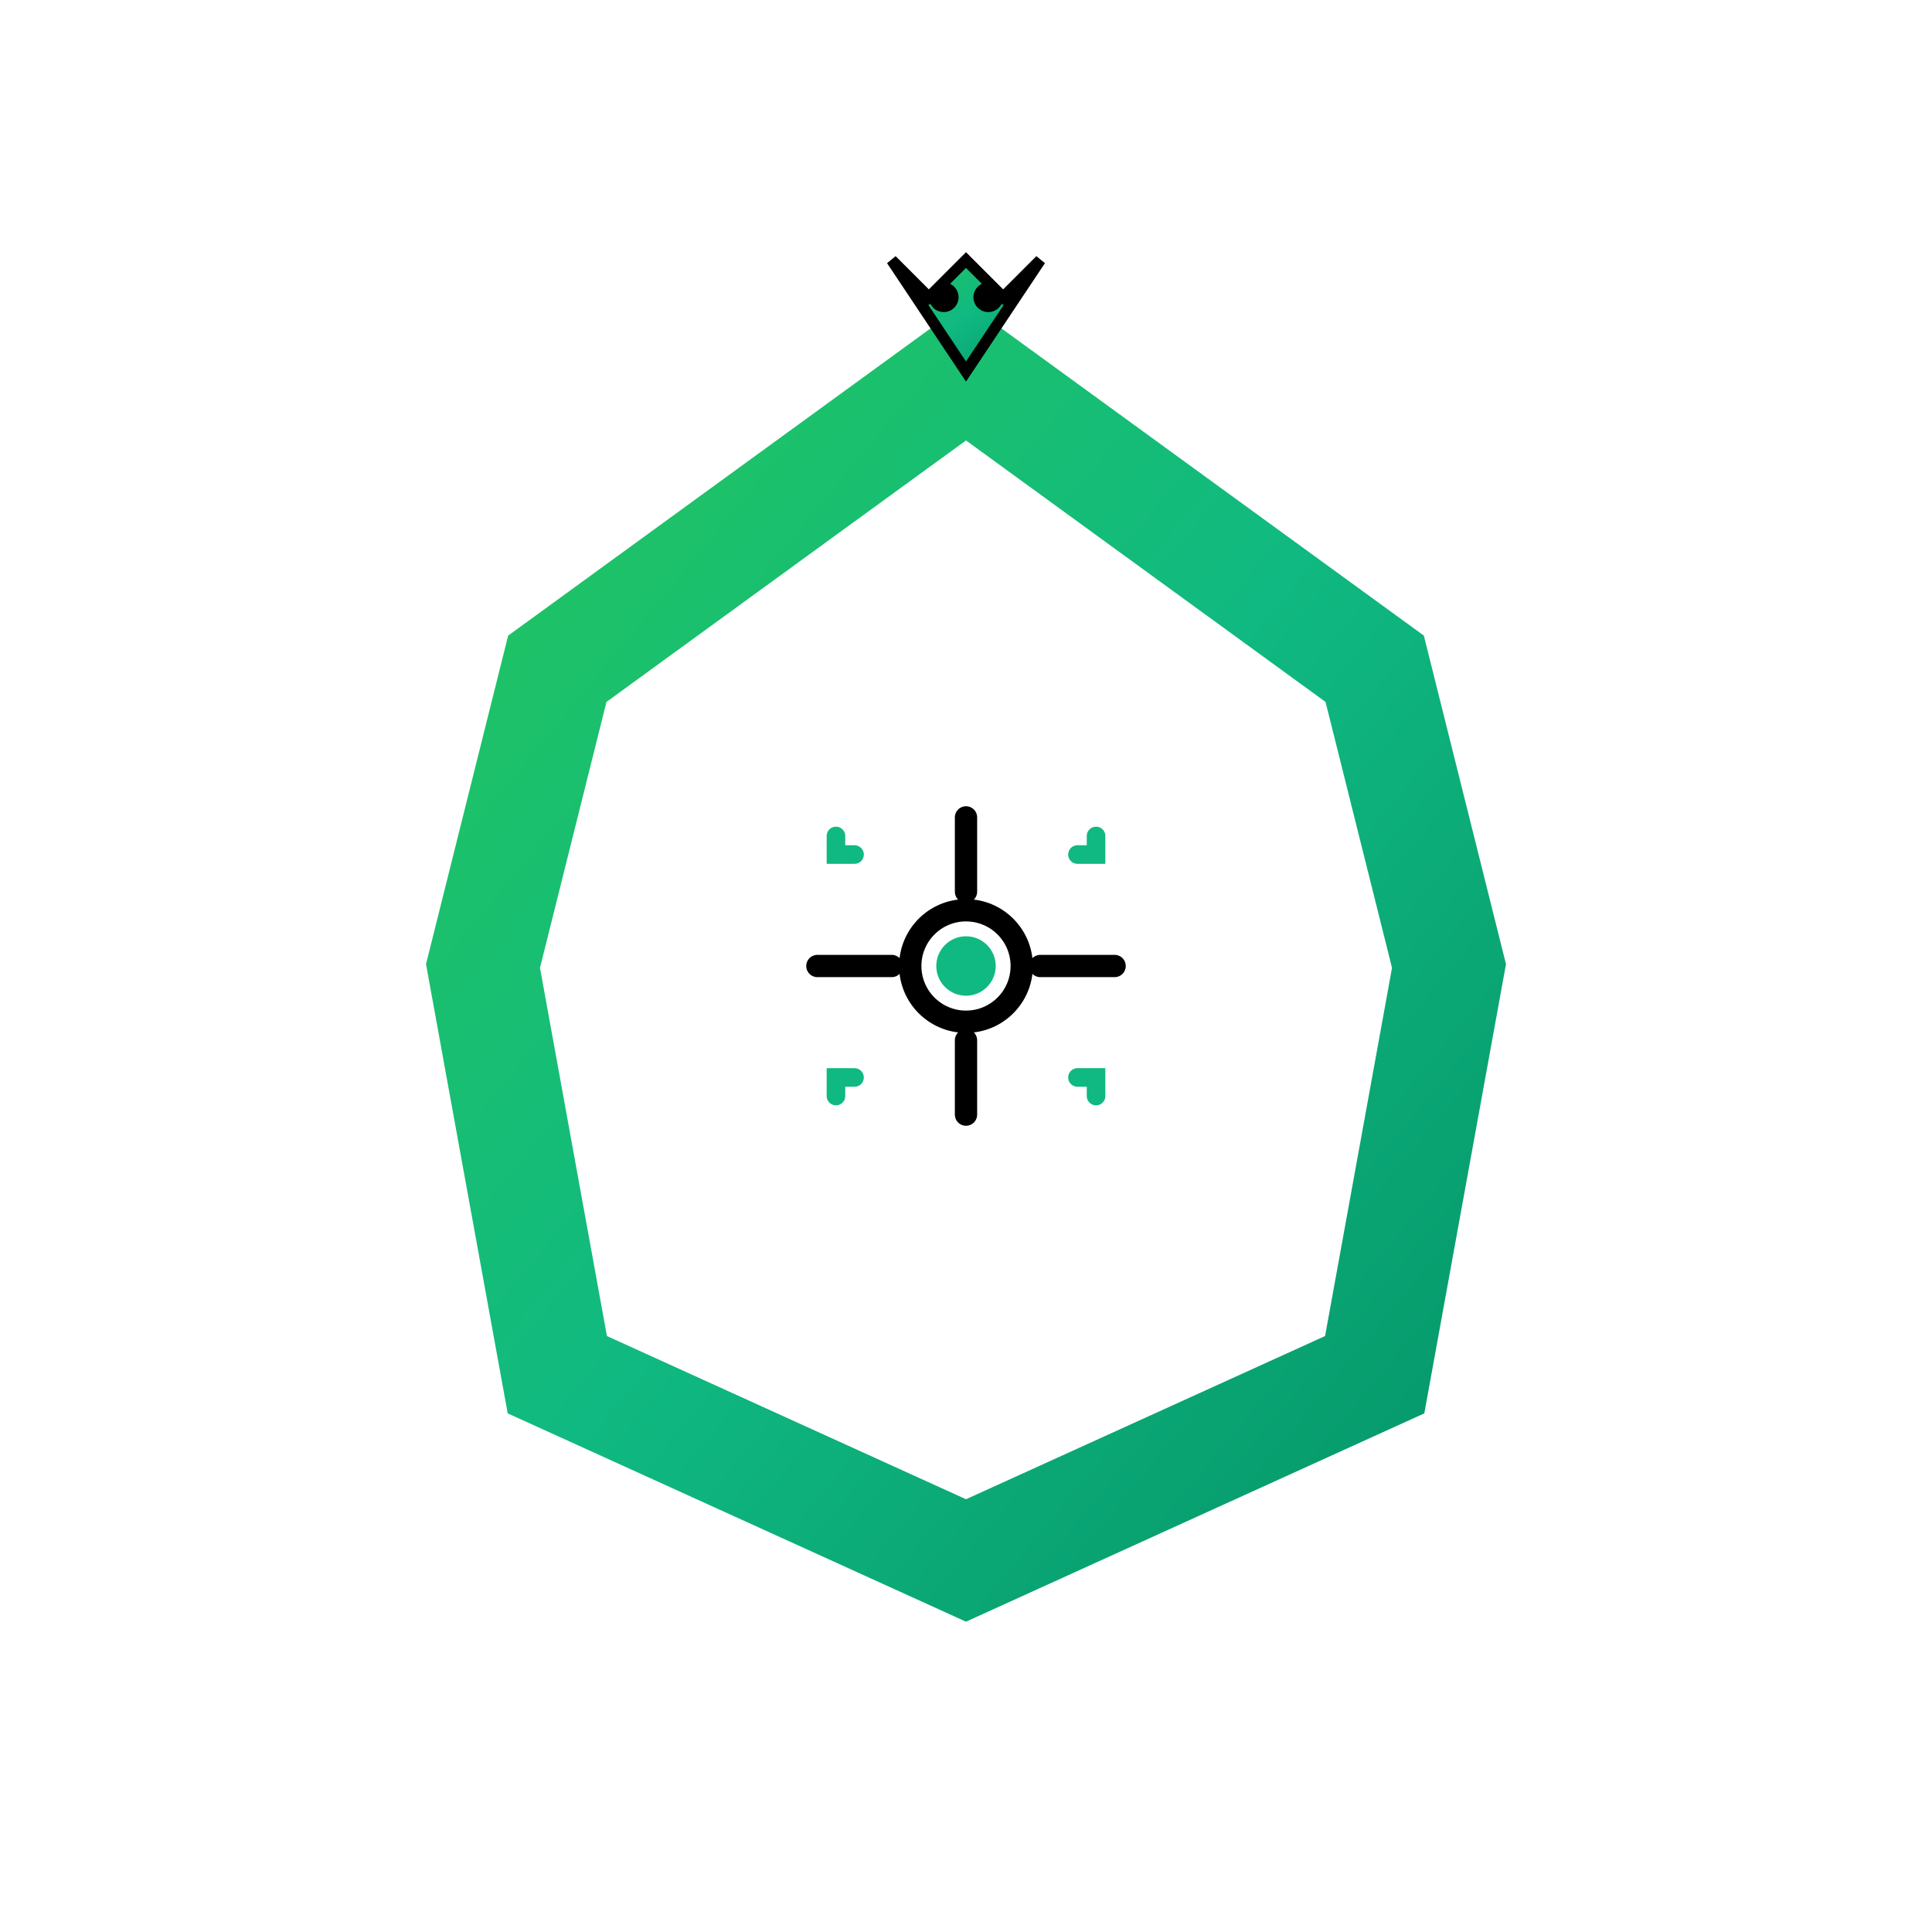 <svg width="64" height="64" viewBox="-20 -26 40 52" fill="none" xmlns="http://www.w3.org/2000/svg">
  <defs>
    <linearGradient id="snakeGrad" x1="0%" y1="0%" x2="100%" y2="100%">
      <stop offset="0%" style="stop-color:#22c55e;stop-opacity:1" />
      <stop offset="50%" style="stop-color:#10b981;stop-opacity:1" />
      <stop offset="100%" style="stop-color:#059669;stop-opacity:1" />
    </linearGradient>
  </defs>

  <!-- Hexagonal body -->
  <path d="M0 -16 L11 -8 L13 0 L11 11 L0 16 L-11 11 L-13 0 L-11 -8 Z"
    stroke="url(#snakeGrad)" stroke-width="3" fill="none" stroke-linejoin="miter"/>

  <!-- Angular head -->
  <path d="M0 -16 L-2 -19 L-1 -18 L0 -19 L1 -18 L2 -19 Z"
    fill="url(#snakeGrad)" stroke="#000000" stroke-width="0.3"/>
  <circle cx="-0.6" cy="-18" r="0.4" fill="#000000"/>
  <circle cx="0.6" cy="-18" r="0.4" fill="#000000"/>

  <!-- Tail -->
  <path d="M0 -16 L0 -10" stroke="url(#snakeGrad)" stroke-width="2.2"/>

  <!-- Center target -->
  <path d="M-4 0 L-2 0 M4 0 L2 0 M0 -4 L0 -2 M0 4 L0 2" stroke="#000000" stroke-width="0.6" stroke-linecap="round"/>
  <circle cx="0" cy="0" r="1.5" fill="none" stroke="#000000" stroke-width="0.6"/>
  <circle cx="0" cy="0" r="0.8" fill="#10b981"/>

  <!-- Corner brackets -->
  <path d="M-3 -3 L-3.5 -3 L-3.5 -3.5 M3 -3 L3.5 -3 L3.5 -3.5 M3 3 L3.5 3 L3.5 3.5 M-3 3 L-3.5 3 L-3.5 3.5"
    stroke="#10b981" stroke-width="0.5" stroke-linecap="round"/>
</svg>
